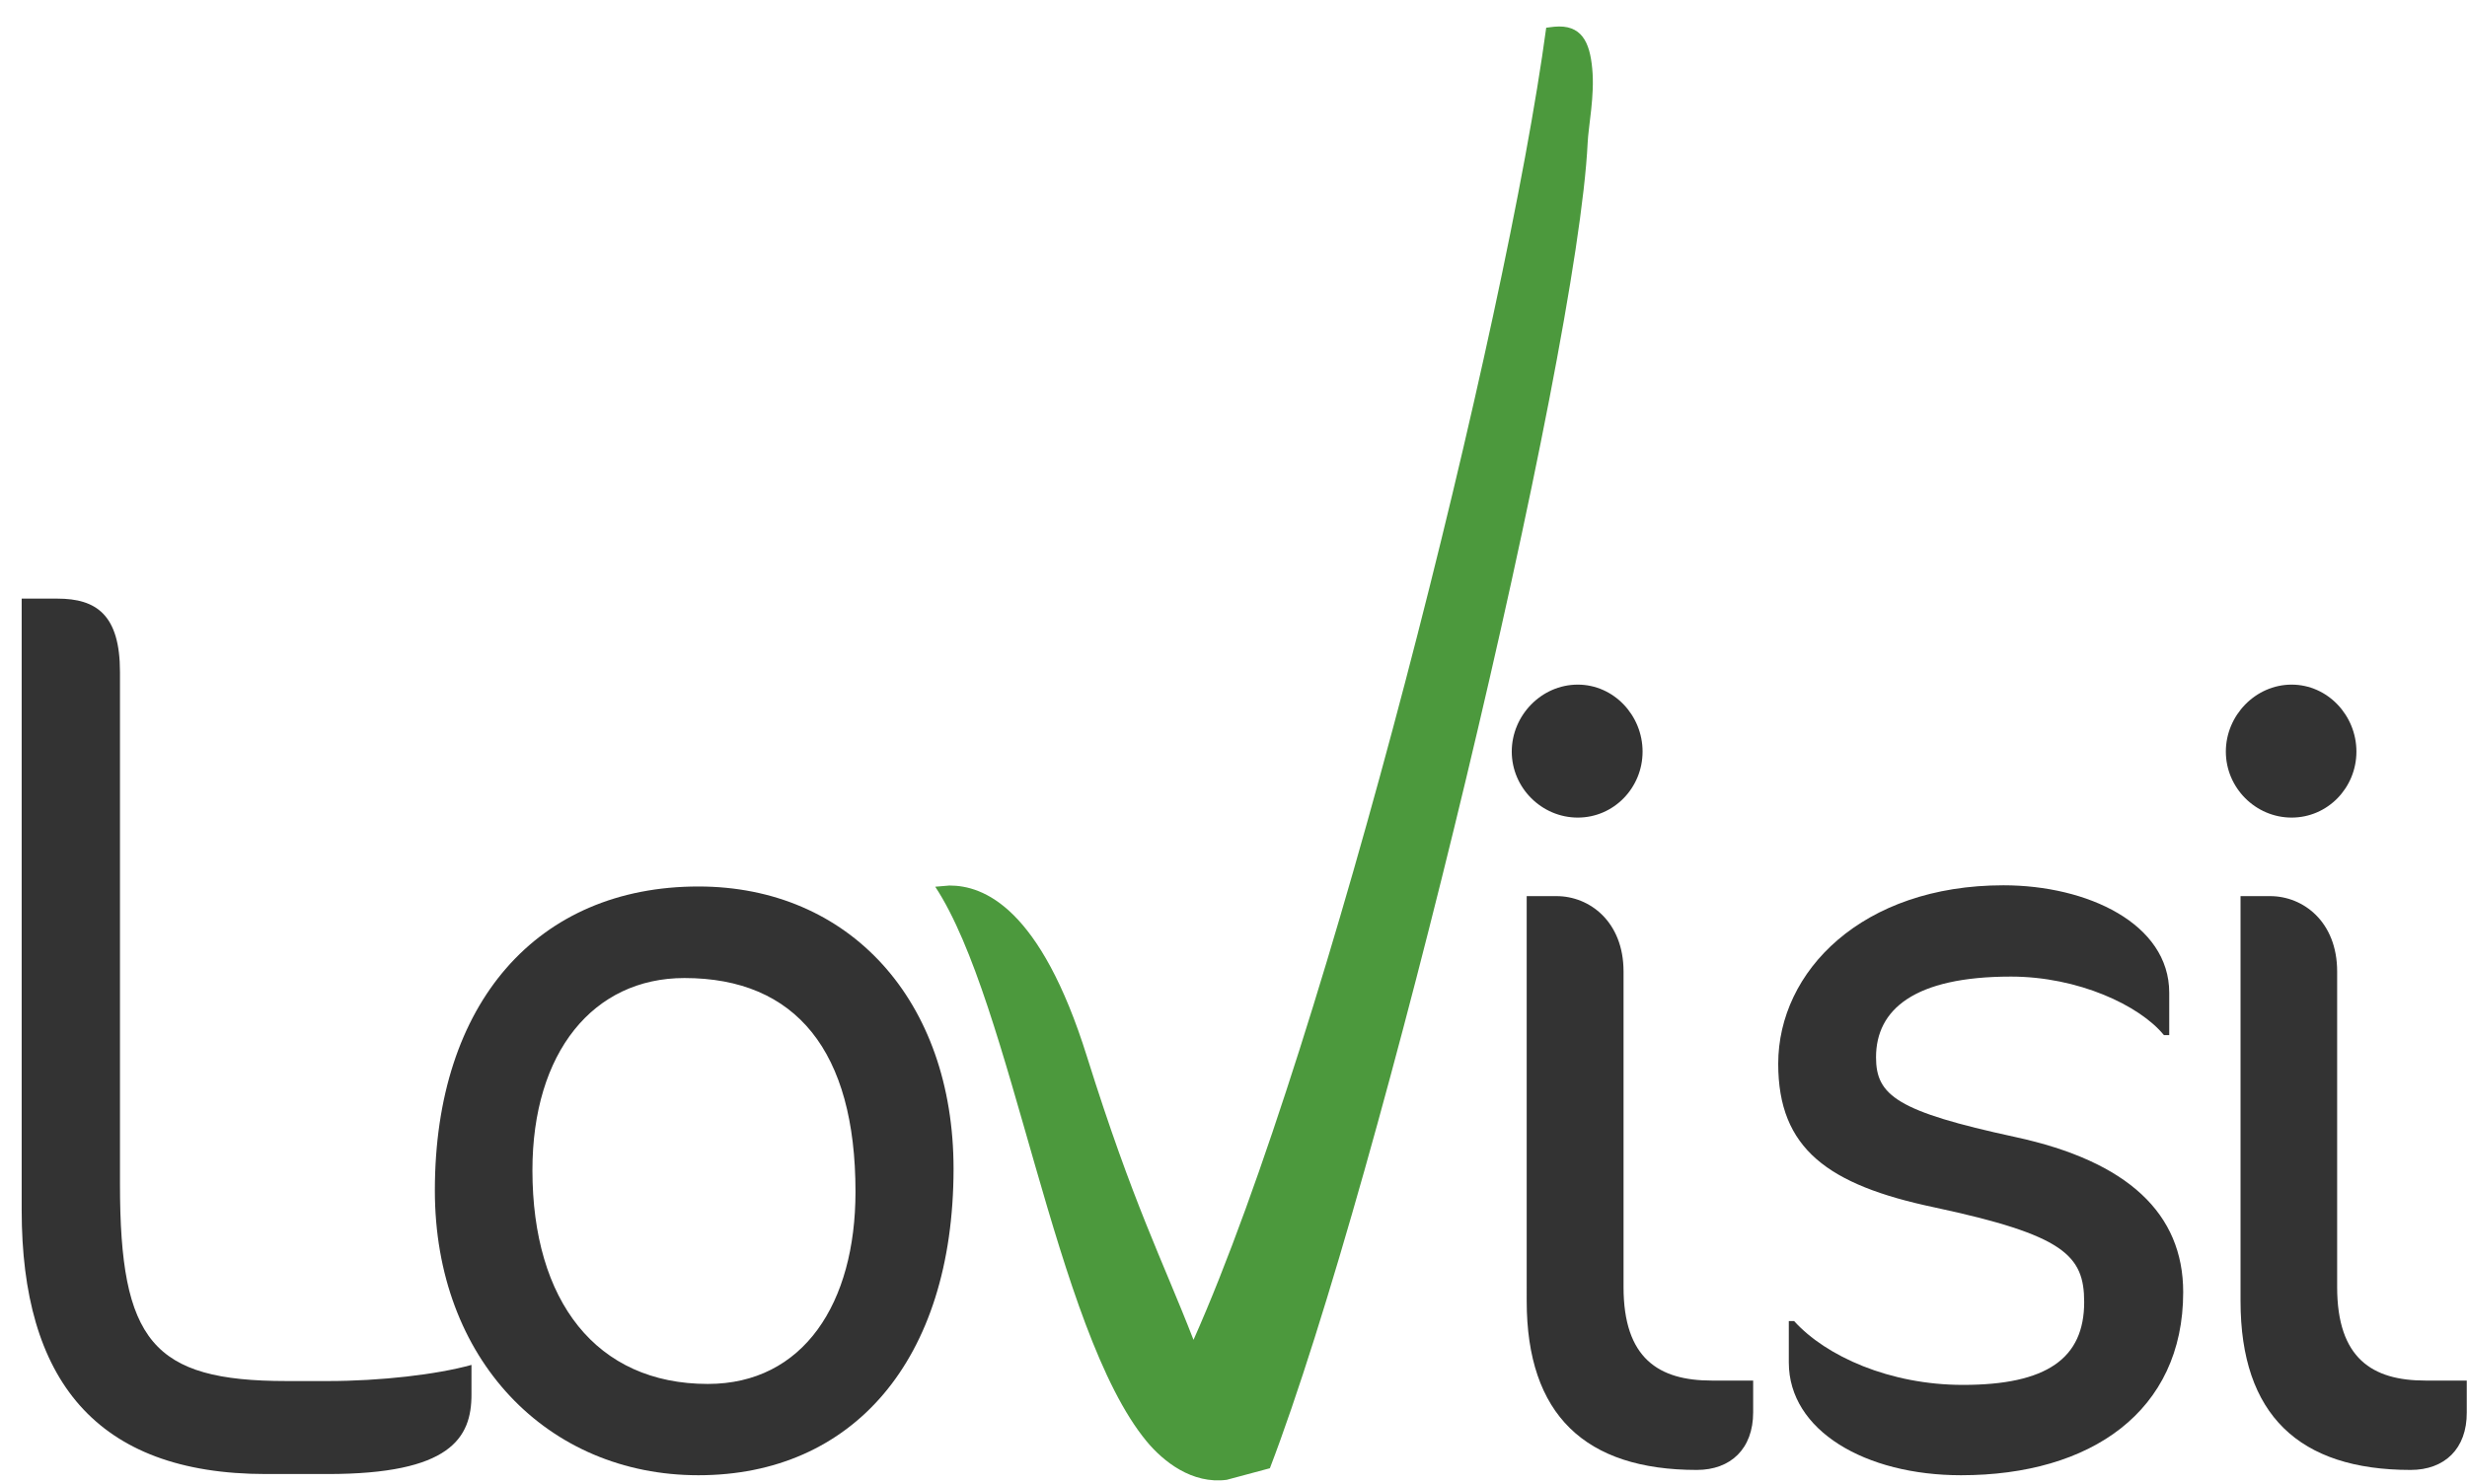 <?xml version="1.0" encoding="utf-8"?>
<!-- Generator: Adobe Illustrator 21.1.0, SVG Export Plug-In . SVG Version: 6.00 Build 0)  -->
<svg version="1.1" id="Ebene_1" xmlns="http://www.w3.org/2000/svg" xmlns:xlink="http://www.w3.org/1999/xlink" x="0px" y="0px"
	 viewBox="0 0 1024 616" style="enable-background:new 0 0 1024 616;" xml:space="preserve">
<style type="text/css">
	.st0{fill:#333333;}
	.st1{fill:#4C993D;}
</style>
<path class="st0" d="M289.9,612.4c-62.6,0-109.4-48.1-109.4-118.2c0-78.1,42.8-126.2,109.4-126.2c62.6,0,105.9,47.2,105.9,117.3
	C395.7,564.8,353.8,612.4,289.9,612.4L289.9,612.4z M284.1,406c-37.9,0-63.1,30.9-63.1,79.8c0,54.3,26.5,88.7,72.8,88.7
	c39.7,0,61.3-33.5,61.3-79.8C355.1,436.4,330.4,406,284.1,406L284.1,406z"/>
<path class="st0" d="M654.9,339.4c-15,0-27.4-12.4-27.4-27.4c0-15,12.3-27.8,27.4-27.8c15,0,26.9,12.8,26.9,27.8
	C681.8,327,669.9,339.4,654.9,339.4L654.9,339.4z M704.3,610.2c-46.3,0-70.6-22.9-70.6-70.1V372h12.4c13.7,0,27.8,10.6,27.8,31.3
	v131c0,29.6,14.6,38.8,36.6,38.8h17.2v13.2C727.7,601.4,718.4,610.2,704.3,610.2L704.3,610.2z"/>
<path class="st0" d="M814,612.4c-39.7,0-71.5-18.5-71.5-46.8v-17.2h2.2c13.2,14.6,39.7,26.5,70.1,26.5c34.8,0,50.3-11,50.3-34.4
	c0-19.4-8.4-27.8-62.2-39.3c-44.1-9.3-64.8-24.3-64.8-59.6c0-38.4,34.8-74.1,93.5-74.1c34.8,0,68.8,15.9,68.8,44.6v17.6h-2.2
	c-10.1-12.4-35.7-24.3-63.5-24.3c-40.2,0-56,13.7-56,33.5c0,15.9,8.8,22.5,57.8,33.1c46.8,10.1,69.7,31.8,69.7,64.4
	C906.2,585.9,867.8,612.4,814,612.4L814,612.4z"/>
<path class="st0" d="M951.2,339.4c-15,0-27.3-12.4-27.3-27.4c0-15,12.3-27.8,27.3-27.8s26.9,12.8,26.9,27.8
	C978.1,327,966.2,339.4,951.2,339.4L951.2,339.4z M1000.6,610.2c-46.3,0-70.6-22.9-70.6-70.1V372h12.3c13.7,0,27.8,10.6,27.8,31.3
	v131c0,29.6,14.6,38.8,36.6,38.8h17.2v13.2C1024,601.4,1014.7,610.2,1000.6,610.2L1000.6,610.2z"/>
<path class="st1" d="M659,59.3c0.3-6.8,3-19.8,1.9-30.8c-1-11-4.4-18.5-15.8-17.4l-3.3,0.4C625.2,134.9,551,431.3,495.4,556.2
	c-13-33.5-24.9-56-44.2-117.5c-19.4-62.1-42.9-71.1-57.1-71.1l-5.9,0.5c31.9,48.4,49.6,184.2,87.8,230.3
	c6.9,8.3,18.8,17.8,33.2,15.9l17.9-4.8C572.8,490.2,654.7,148.5,659,59.3L659,59.3z"/>
<path class="st0" d="M136,611.9h-25.6C39.5,611.9,9,572.4,9,502.4V248.5h14.8c16.2,0,26,6.7,26,30.5v212.6
	c0,65.1,13.5,81.7,69.1,81.7H136c22,0,45.3-2.7,59.7-6.7v12.1C195.8,597.1,186.8,611.9,136,611.9L136,611.9z"/>
</svg>
